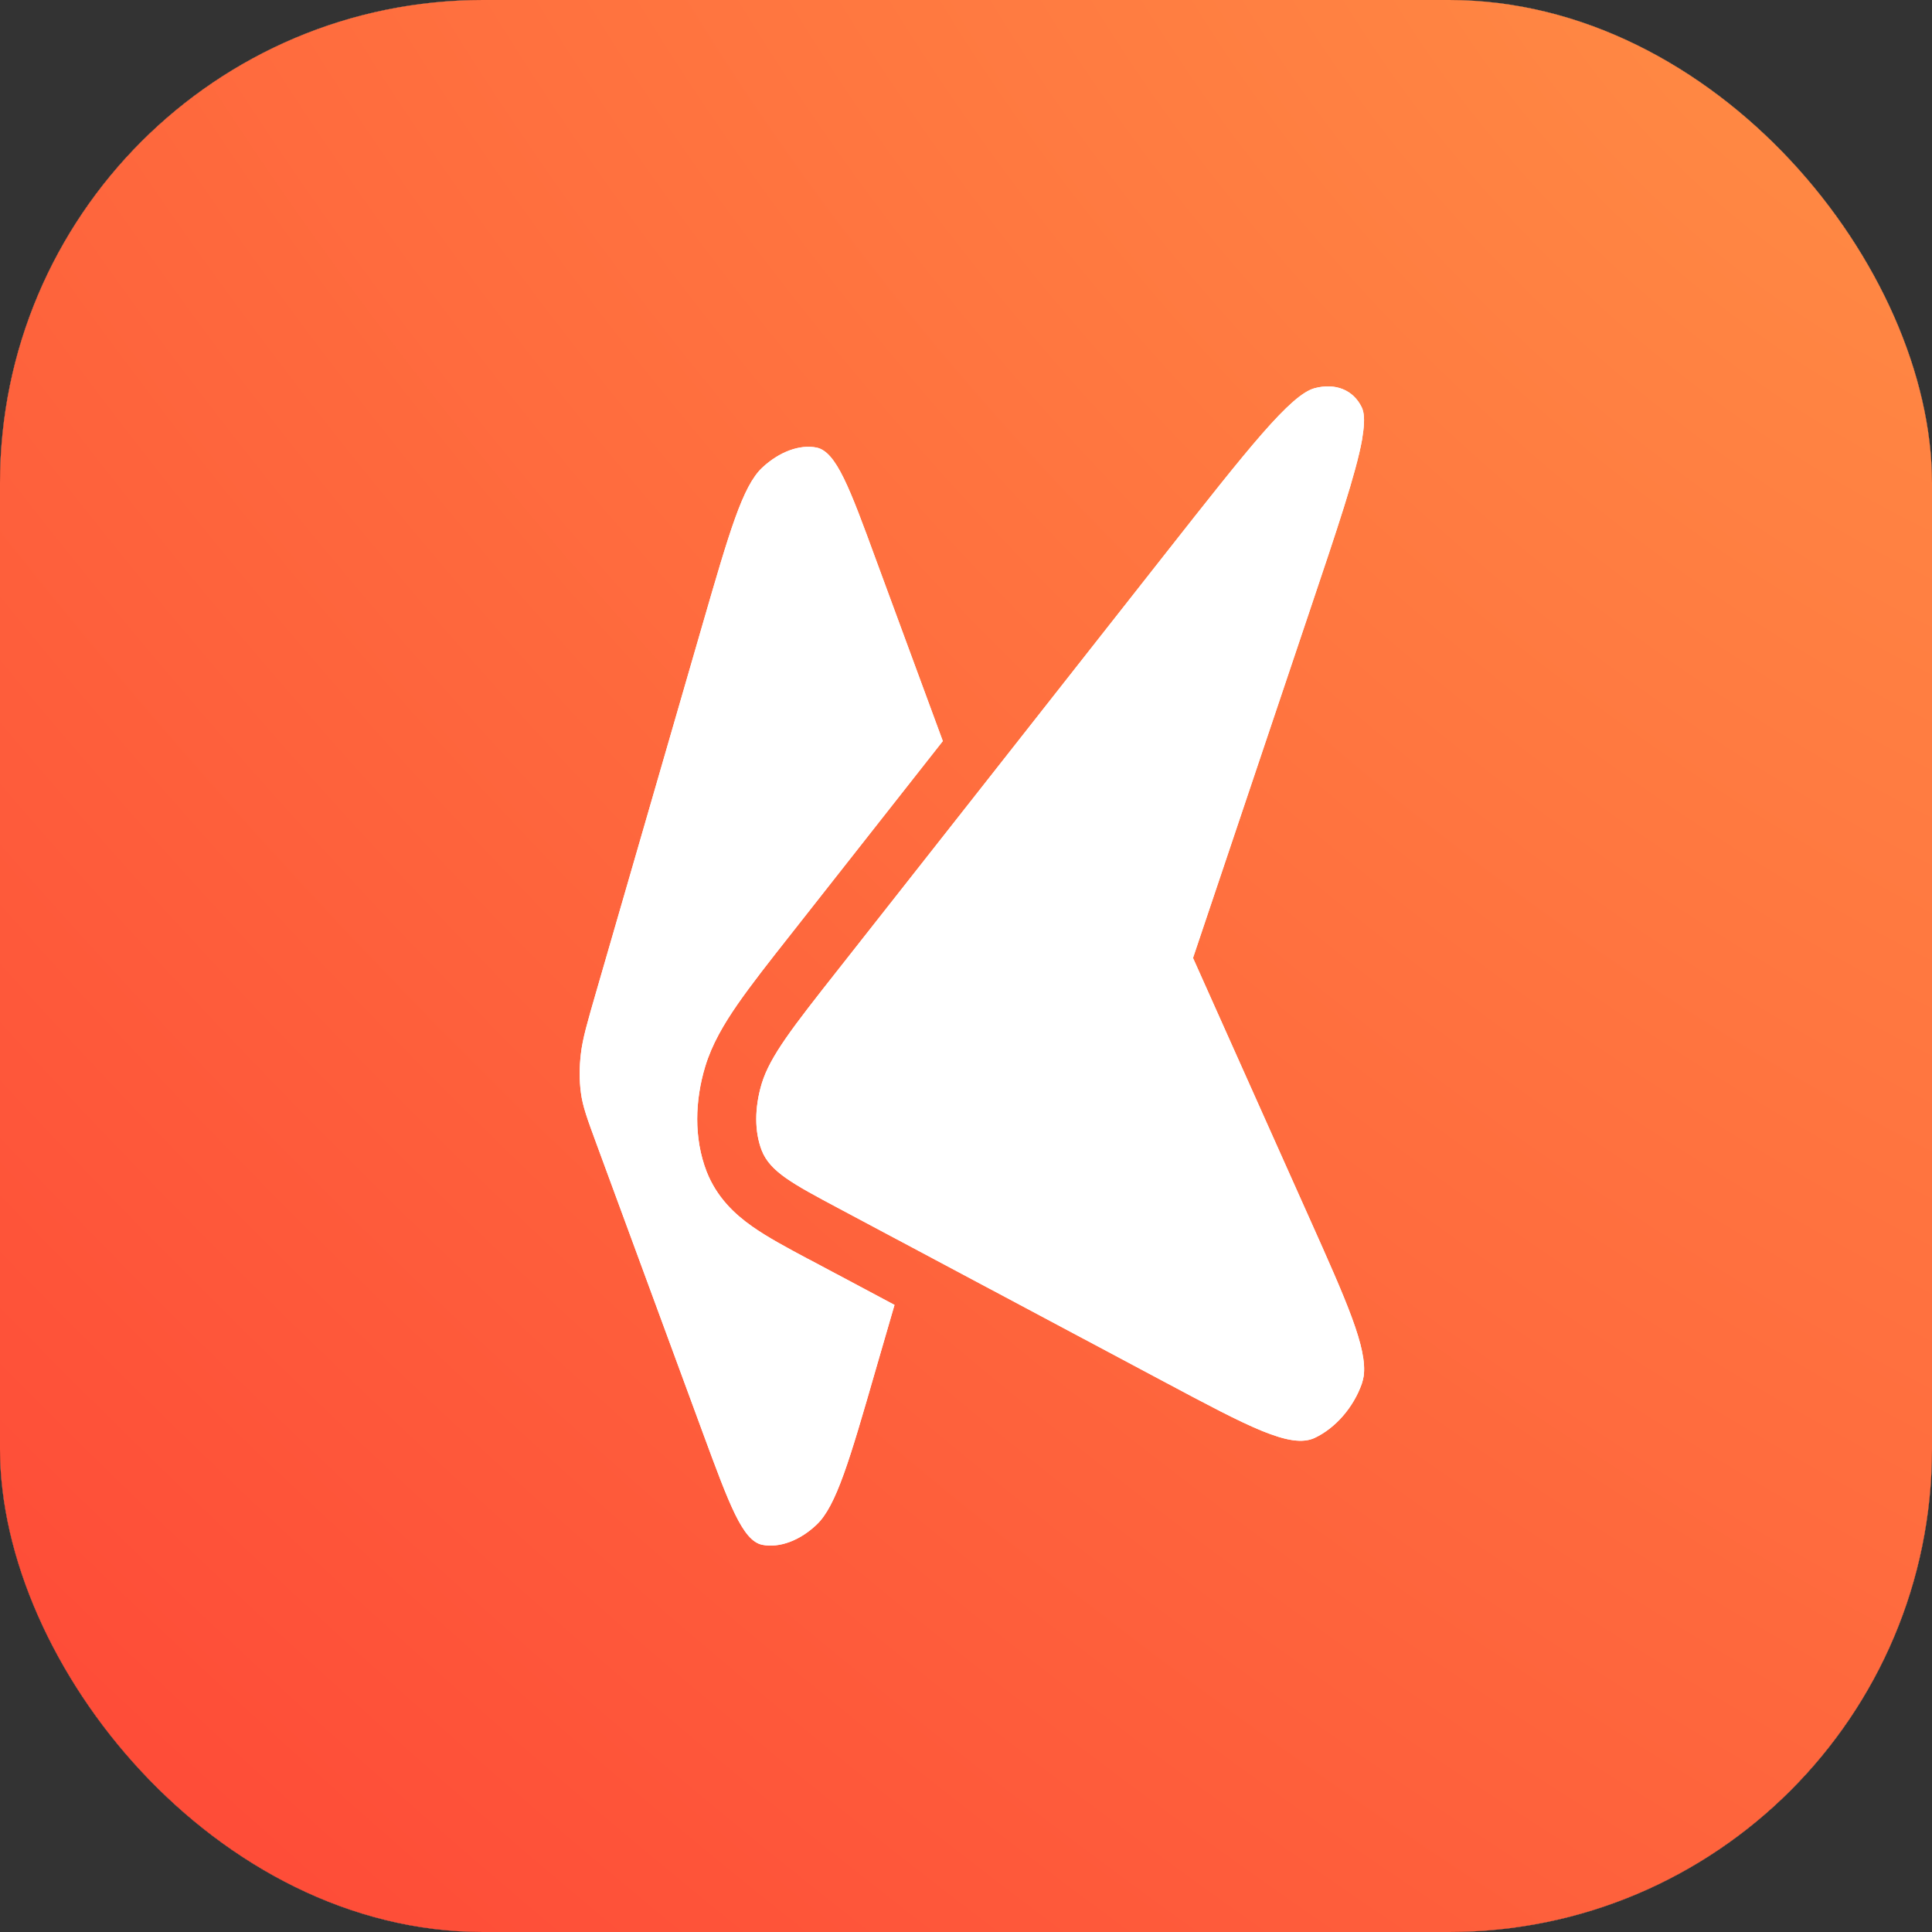 <svg width="12" height="12" viewBox="0 0 12 12" fill="none" xmlns="http://www.w3.org/2000/svg">
<rect x="0" y="0" width="12" height="12" fill="#333333" stroke="none"/>
<rect width="12" height="12" rx="3" fill="#F5F5F5"/>
<rect width="12" height="12" rx="3" fill="black"/>
<rect width="12" height="12" rx="3" fill="url(#paint0_radial_12173_140491)"/>
<path fill-rule="evenodd" clip-rule="evenodd" d="M5.018 7.819L5.034 7.827L5.556 8.105L5.441 8.501C5.277 9.07 5.194 9.355 5.072 9.47C4.967 9.57 4.84 9.616 4.734 9.595C4.612 9.569 4.53 9.346 4.365 8.898L3.705 7.105C3.648 6.95 3.619 6.872 3.608 6.786C3.598 6.71 3.598 6.629 3.608 6.545C3.619 6.45 3.648 6.351 3.705 6.154L4.365 3.874C4.53 3.305 4.612 3.02 4.734 2.905C4.84 2.806 4.967 2.759 5.072 2.78C5.194 2.806 5.277 3.029 5.441 3.477L5.856 4.603L4.912 5.803C4.776 5.975 4.665 6.117 4.581 6.238C4.496 6.361 4.422 6.486 4.38 6.625C4.317 6.834 4.308 7.067 4.389 7.277C4.452 7.437 4.563 7.541 4.671 7.617C4.767 7.685 4.891 7.751 5.018 7.819ZM6.005 5.007L5.207 6.021C4.924 6.38 4.783 6.56 4.731 6.731C4.686 6.882 4.686 7.028 4.731 7.145C4.783 7.278 4.924 7.353 5.207 7.504L7.236 8.585C7.756 8.862 8.016 9.001 8.166 8.931C8.295 8.87 8.406 8.742 8.458 8.596C8.463 8.581 8.467 8.565 8.47 8.548C8.494 8.374 8.366 8.087 8.131 7.562L7.41 5.95L7.41 5.95L7.41 5.95L8.131 3.805C8.307 3.282 8.423 2.937 8.46 2.731C8.463 2.711 8.466 2.691 8.468 2.674C8.476 2.608 8.473 2.561 8.458 2.53C8.406 2.422 8.295 2.377 8.166 2.411C8.016 2.451 7.756 2.781 7.236 3.442L7.236 3.442L7.236 3.442L6.005 5.007L6.005 5.007Z" fill="white"/>
<path fill-rule="evenodd" clip-rule="evenodd" d="M5.018 7.819L5.034 7.827L5.556 8.105L5.441 8.501C5.277 9.07 5.194 9.355 5.072 9.47C4.967 9.57 4.84 9.616 4.734 9.595C4.612 9.569 4.53 9.346 4.365 8.898L3.705 7.105C3.648 6.95 3.619 6.872 3.608 6.786C3.598 6.71 3.598 6.629 3.608 6.545C3.619 6.45 3.648 6.351 3.705 6.154L4.365 3.874C4.53 3.305 4.612 3.02 4.734 2.905C4.84 2.806 4.967 2.759 5.072 2.78C5.194 2.806 5.277 3.029 5.441 3.477L5.856 4.603L4.912 5.803C4.776 5.975 4.665 6.117 4.581 6.238C4.496 6.361 4.422 6.486 4.38 6.625C4.317 6.834 4.308 7.067 4.389 7.277C4.452 7.437 4.563 7.541 4.671 7.617C4.767 7.685 4.891 7.751 5.018 7.819ZM6.005 5.007L5.207 6.021C4.924 6.38 4.783 6.56 4.731 6.731C4.686 6.882 4.686 7.028 4.731 7.145C4.783 7.278 4.924 7.353 5.207 7.504L7.236 8.585C7.756 8.862 8.016 9.001 8.166 8.931C8.295 8.87 8.406 8.742 8.458 8.596C8.463 8.581 8.467 8.565 8.47 8.548C8.494 8.374 8.366 8.087 8.131 7.562L7.41 5.95L7.41 5.95L7.41 5.95L8.131 3.805C8.307 3.282 8.423 2.937 8.46 2.731C8.463 2.711 8.466 2.691 8.468 2.674C8.476 2.608 8.473 2.561 8.458 2.53C8.406 2.422 8.295 2.377 8.166 2.411C8.016 2.451 7.756 2.781 7.236 3.442L7.236 3.442L7.236 3.442L6.005 5.007L6.005 5.007Z" fill="white"/>
<defs>
<radialGradient id="paint0_radial_12173_140491" cx="0" cy="0" r="1" gradientUnits="userSpaceOnUse" gradientTransform="translate(11.628 -0.268) rotate(133.616) scale(16.857 32.777)">
<stop stop-color="#FF8C44"/>
<stop offset="1" stop-color="#FE4837"/>
</radialGradient>
</defs>
</svg>
